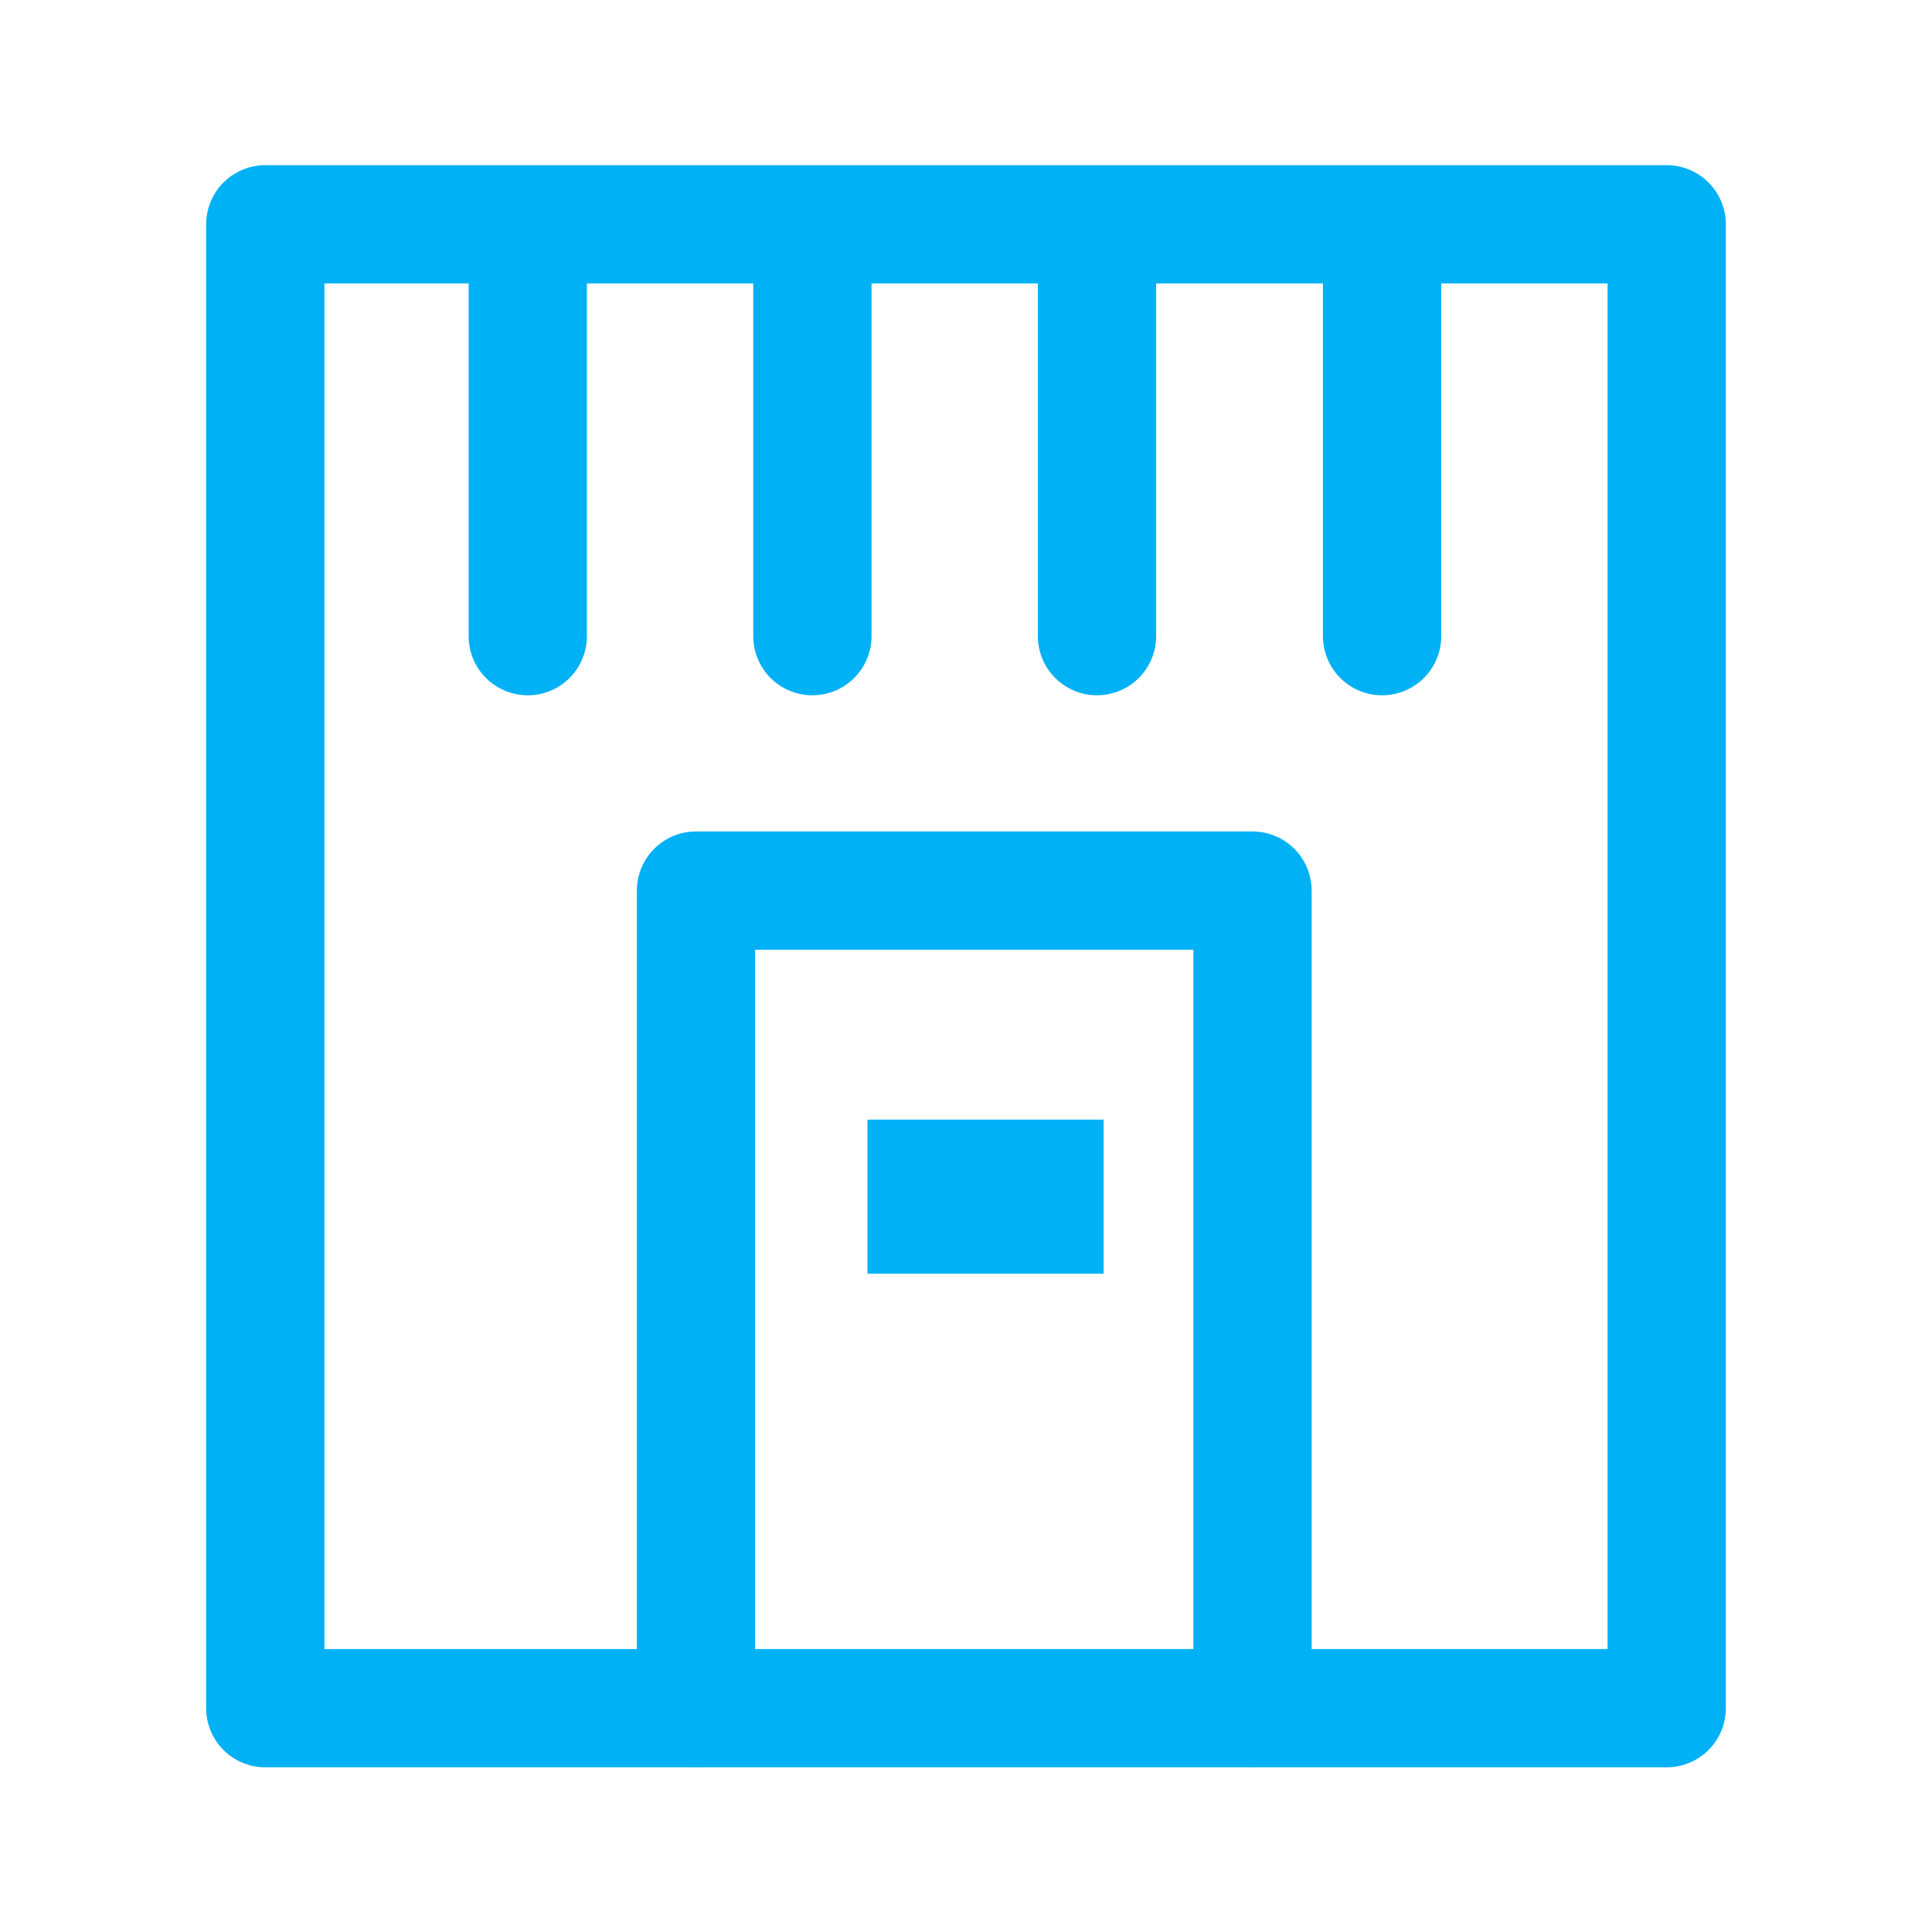 <?xml version="1.0" encoding="UTF-8" standalone="no"?>
<svg xmlns="http://www.w3.org/2000/svg" id="Layer_1" viewBox="0 0 41 41">
  <defs>
    <style>.cls-1{fill:none;stroke:#00b1f5;stroke-linecap:round;stroke-linejoin:round;stroke-width:2.51px;}.cls-2{fill:#00b1f5;stroke-width:0px;}</style>
  </defs>
  <rect class="cls-1" height="31.49" width="29.74" x="5.63" y="4.76"/>
  <line class="cls-1" x1="11.2" x2="11.2" y1="5.95" y2="13.5"/>
  <line class="cls-1" x1="17.24" x2="17.24" y1="5.95" y2="13.5"/>
  <line class="cls-1" x1="23.28" x2="23.28" y1="5.95" y2="13.5"/>
  <line class="cls-1" x1="29.33" x2="29.33" y1="5.95" y2="13.5"/>
  <polyline class="cls-1" points="14.77 36.24 14.77 18.9 26.58 18.9 26.58 36.24"/>
  <rect class="cls-2" height="3.27" width="5.01" x="18.41" y="23.76"/>
</svg>
